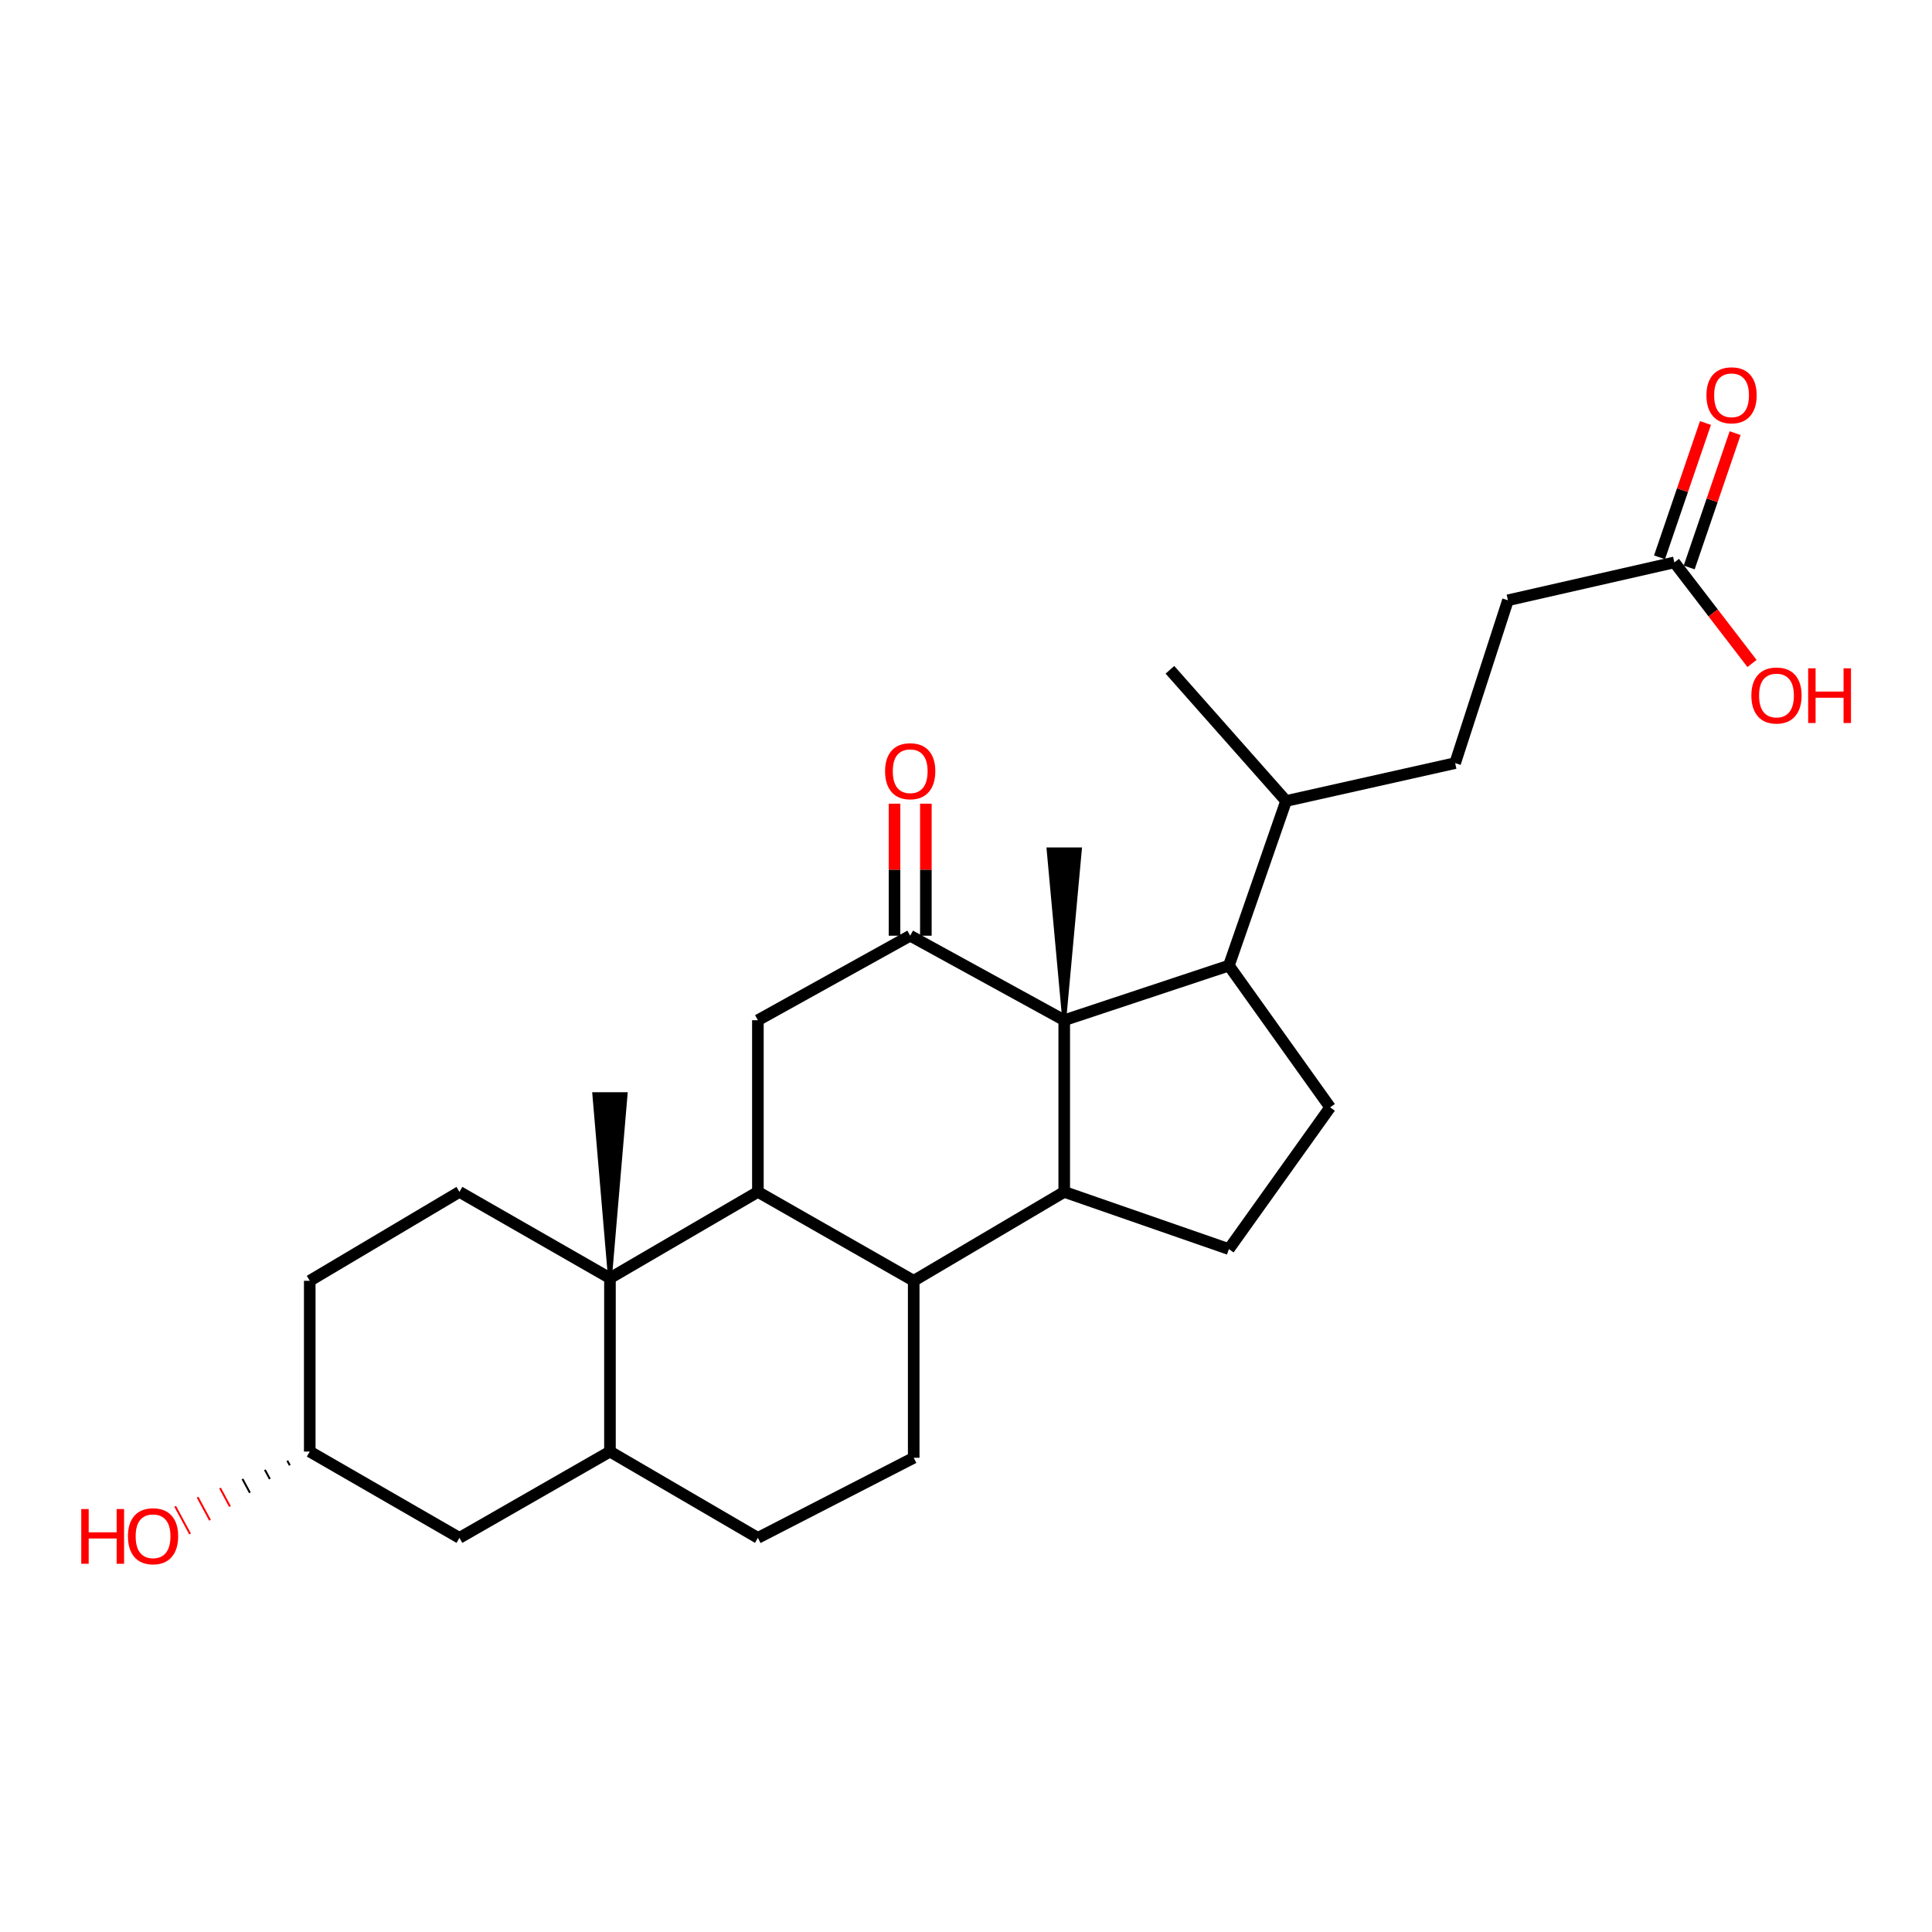 <?xml version='1.0' encoding='iso-8859-1'?>
<svg version='1.1' baseProfile='full'
              xmlns='http://www.w3.org/2000/svg'
                      xmlns:rdkit='http://www.rdkit.org/xml'
                      xmlns:xlink='http://www.w3.org/1999/xlink'
                  xml:space='preserve'
width='1000px' height='1000px' viewBox='0 0 1000 1000'>
<!-- END OF HEADER -->
<rect style='opacity:1.0;fill:#FFFFFF;stroke:none' width='1000' height='1000' x='0' y='0'> </rect>
<path class='bond-1' d='M 550.845,528.065 L 550.845,616.919' style='fill:none;fill-rule:evenodd;stroke:#000000;stroke-width:6px;stroke-linecap:butt;stroke-linejoin:miter;stroke-opacity:1' />
<path class='bond-3' d='M 550.845,528.065 L 471.113,484.318' style='fill:none;fill-rule:evenodd;stroke:#000000;stroke-width:6px;stroke-linecap:butt;stroke-linejoin:miter;stroke-opacity:1' />
<path class='bond-6' d='M 550.845,528.065 L 636.067,499.787' style='fill:none;fill-rule:evenodd;stroke:#000000;stroke-width:6px;stroke-linecap:butt;stroke-linejoin:miter;stroke-opacity:1' />
<path class='bond-20' d='M 550.845,528.065 L 558.958,439.652 L 542.732,439.652 Z' style='fill:#000000;fill-rule:evenodd;fill-opacity:1;stroke:#000000;stroke-width:2px;stroke-linecap:butt;stroke-linejoin:miter;stroke-opacity:1;' />
<path class='bond-0' d='M 392.282,616.919 L 392.282,528.065' style='fill:none;fill-rule:evenodd;stroke:#000000;stroke-width:6px;stroke-linecap:butt;stroke-linejoin:miter;stroke-opacity:1' />
<path class='bond-2' d='M 392.282,616.919 L 315.714,661.567' style='fill:none;fill-rule:evenodd;stroke:#000000;stroke-width:6px;stroke-linecap:butt;stroke-linejoin:miter;stroke-opacity:1' />
<path class='bond-28' d='M 392.282,616.919 L 472.934,662.937' style='fill:none;fill-rule:evenodd;stroke:#000000;stroke-width:6px;stroke-linecap:butt;stroke-linejoin:miter;stroke-opacity:1' />
<path class='bond-4' d='M 550.845,616.919 L 472.934,662.937' style='fill:none;fill-rule:evenodd;stroke:#000000;stroke-width:6px;stroke-linecap:butt;stroke-linejoin:miter;stroke-opacity:1' />
<path class='bond-8' d='M 550.845,616.919 L 636.067,646.522' style='fill:none;fill-rule:evenodd;stroke:#000000;stroke-width:6px;stroke-linecap:butt;stroke-linejoin:miter;stroke-opacity:1' />
<path class='bond-7' d='M 315.714,661.567 L 315.714,751.332' style='fill:none;fill-rule:evenodd;stroke:#000000;stroke-width:6px;stroke-linecap:butt;stroke-linejoin:miter;stroke-opacity:1' />
<path class='bond-9' d='M 315.714,661.567 L 237.803,616.919' style='fill:none;fill-rule:evenodd;stroke:#000000;stroke-width:6px;stroke-linecap:butt;stroke-linejoin:miter;stroke-opacity:1' />
<path class='bond-23' d='M 315.714,661.567 L 323.827,566.331 L 307.602,566.331 Z' style='fill:#000000;fill-rule:evenodd;fill-opacity:1;stroke:#000000;stroke-width:2px;stroke-linecap:butt;stroke-linejoin:miter;stroke-opacity:1;' />
<path class='bond-5' d='M 471.113,484.318 L 392.282,528.065' style='fill:none;fill-rule:evenodd;stroke:#000000;stroke-width:6px;stroke-linecap:butt;stroke-linejoin:miter;stroke-opacity:1' />
<path class='bond-13' d='M 479.226,484.318 L 479.226,450.152' style='fill:none;fill-rule:evenodd;stroke:#000000;stroke-width:6px;stroke-linecap:butt;stroke-linejoin:miter;stroke-opacity:1' />
<path class='bond-13' d='M 479.226,450.152 L 479.226,415.987' style='fill:none;fill-rule:evenodd;stroke:#FF0000;stroke-width:6px;stroke-linecap:butt;stroke-linejoin:miter;stroke-opacity:1' />
<path class='bond-13' d='M 463,484.318 L 463,450.152' style='fill:none;fill-rule:evenodd;stroke:#000000;stroke-width:6px;stroke-linecap:butt;stroke-linejoin:miter;stroke-opacity:1' />
<path class='bond-13' d='M 463,450.152 L 463,415.987' style='fill:none;fill-rule:evenodd;stroke:#FF0000;stroke-width:6px;stroke-linecap:butt;stroke-linejoin:miter;stroke-opacity:1' />
<path class='bond-11' d='M 472.934,662.937 L 472.934,754.541' style='fill:none;fill-rule:evenodd;stroke:#000000;stroke-width:6px;stroke-linecap:butt;stroke-linejoin:miter;stroke-opacity:1' />
<path class='bond-10' d='M 636.067,499.787 L 688.476,573.163' style='fill:none;fill-rule:evenodd;stroke:#000000;stroke-width:6px;stroke-linecap:butt;stroke-linejoin:miter;stroke-opacity:1' />
<path class='bond-17' d='M 636.067,499.787 L 665.67,414.592' style='fill:none;fill-rule:evenodd;stroke:#000000;stroke-width:6px;stroke-linecap:butt;stroke-linejoin:miter;stroke-opacity:1' />
<path class='bond-15' d='M 315.714,751.332 L 237.803,795.998' style='fill:none;fill-rule:evenodd;stroke:#000000;stroke-width:6px;stroke-linecap:butt;stroke-linejoin:miter;stroke-opacity:1' />
<path class='bond-29' d='M 315.714,751.332 L 392.282,795.998' style='fill:none;fill-rule:evenodd;stroke:#000000;stroke-width:6px;stroke-linecap:butt;stroke-linejoin:miter;stroke-opacity:1' />
<path class='bond-27' d='M 636.067,646.522 L 688.476,573.163' style='fill:none;fill-rule:evenodd;stroke:#000000;stroke-width:6px;stroke-linecap:butt;stroke-linejoin:miter;stroke-opacity:1' />
<path class='bond-21' d='M 237.803,616.919 L 160.325,662.937' style='fill:none;fill-rule:evenodd;stroke:#000000;stroke-width:6px;stroke-linecap:butt;stroke-linejoin:miter;stroke-opacity:1' />
<path class='bond-14' d='M 472.934,754.541 L 392.282,795.998' style='fill:none;fill-rule:evenodd;stroke:#000000;stroke-width:6px;stroke-linecap:butt;stroke-linejoin:miter;stroke-opacity:1' />
<path class='bond-12' d='M 866.645,291.095 L 780.513,310.701' style='fill:none;fill-rule:evenodd;stroke:#000000;stroke-width:6px;stroke-linecap:butt;stroke-linejoin:miter;stroke-opacity:1' />
<path class='bond-16' d='M 874.321,293.72 L 886.208,258.957' style='fill:none;fill-rule:evenodd;stroke:#000000;stroke-width:6px;stroke-linecap:butt;stroke-linejoin:miter;stroke-opacity:1' />
<path class='bond-16' d='M 886.208,258.957 L 898.095,224.194' style='fill:none;fill-rule:evenodd;stroke:#FF0000;stroke-width:6px;stroke-linecap:butt;stroke-linejoin:miter;stroke-opacity:1' />
<path class='bond-16' d='M 858.968,288.47 L 870.855,253.707' style='fill:none;fill-rule:evenodd;stroke:#000000;stroke-width:6px;stroke-linecap:butt;stroke-linejoin:miter;stroke-opacity:1' />
<path class='bond-16' d='M 870.855,253.707 L 882.742,218.944' style='fill:none;fill-rule:evenodd;stroke:#FF0000;stroke-width:6px;stroke-linecap:butt;stroke-linejoin:miter;stroke-opacity:1' />
<path class='bond-24' d='M 866.645,291.095 L 886.742,317.258' style='fill:none;fill-rule:evenodd;stroke:#000000;stroke-width:6px;stroke-linecap:butt;stroke-linejoin:miter;stroke-opacity:1' />
<path class='bond-24' d='M 886.742,317.258 L 906.839,343.421' style='fill:none;fill-rule:evenodd;stroke:#FF0000;stroke-width:6px;stroke-linecap:butt;stroke-linejoin:miter;stroke-opacity:1' />
<path class='bond-30' d='M 237.803,795.998 L 160.325,751.332' style='fill:none;fill-rule:evenodd;stroke:#000000;stroke-width:6px;stroke-linecap:butt;stroke-linejoin:miter;stroke-opacity:1' />
<path class='bond-18' d='M 665.67,414.592 L 753.181,394.986' style='fill:none;fill-rule:evenodd;stroke:#000000;stroke-width:6px;stroke-linecap:butt;stroke-linejoin:miter;stroke-opacity:1' />
<path class='bond-26' d='M 665.67,414.592 L 605.544,346.687' style='fill:none;fill-rule:evenodd;stroke:#000000;stroke-width:6px;stroke-linecap:butt;stroke-linejoin:miter;stroke-opacity:1' />
<path class='bond-19' d='M 753.181,394.986 L 780.513,310.701' style='fill:none;fill-rule:evenodd;stroke:#000000;stroke-width:6px;stroke-linecap:butt;stroke-linejoin:miter;stroke-opacity:1' />
<path class='bond-22' d='M 160.325,662.937 L 160.325,751.332' style='fill:none;fill-rule:evenodd;stroke:#000000;stroke-width:6px;stroke-linecap:butt;stroke-linejoin:miter;stroke-opacity:1' />
<path class='bond-25' d='M 148.717,756.057 L 150,758.438' style='fill:none;fill-rule:evenodd;stroke:#000000;stroke-width:1.0px;stroke-linecap:butt;stroke-linejoin:miter;stroke-opacity:1' />
<path class='bond-25' d='M 137.108,760.783 L 139.676,765.543' style='fill:none;fill-rule:evenodd;stroke:#000000;stroke-width:1.0px;stroke-linecap:butt;stroke-linejoin:miter;stroke-opacity:1' />
<path class='bond-25' d='M 125.5,765.508 L 129.352,772.648' style='fill:none;fill-rule:evenodd;stroke:#000000;stroke-width:1.0px;stroke-linecap:butt;stroke-linejoin:miter;stroke-opacity:1' />
<path class='bond-25' d='M 113.892,770.233 L 119.027,779.754' style='fill:none;fill-rule:evenodd;stroke:#FF0000;stroke-width:1.0px;stroke-linecap:butt;stroke-linejoin:miter;stroke-opacity:1' />
<path class='bond-25' d='M 102.283,774.958 L 108.703,786.859' style='fill:none;fill-rule:evenodd;stroke:#FF0000;stroke-width:1.0px;stroke-linecap:butt;stroke-linejoin:miter;stroke-opacity:1' />
<path class='bond-25' d='M 90.675,779.684 L 98.378,793.964' style='fill:none;fill-rule:evenodd;stroke:#FF0000;stroke-width:1.0px;stroke-linecap:butt;stroke-linejoin:miter;stroke-opacity:1' />
<path  class='atom-14' d='M 458.113 399.176
Q 458.113 392.376, 461.473 388.576
Q 464.833 384.776, 471.113 384.776
Q 477.393 384.776, 480.753 388.576
Q 484.113 392.376, 484.113 399.176
Q 484.113 406.056, 480.713 409.976
Q 477.313 413.856, 471.113 413.856
Q 464.873 413.856, 461.473 409.976
Q 458.113 406.096, 458.113 399.176
M 471.113 410.656
Q 475.433 410.656, 477.753 407.776
Q 480.113 404.856, 480.113 399.176
Q 480.113 393.616, 477.753 390.816
Q 475.433 387.976, 471.113 387.976
Q 466.793 387.976, 464.433 390.776
Q 462.113 393.576, 462.113 399.176
Q 462.113 404.896, 464.433 407.776
Q 466.793 410.656, 471.113 410.656
' fill='#FF0000'/>
<path  class='atom-17' d='M 883.248 204.601
Q 883.248 197.801, 886.608 194.001
Q 889.968 190.201, 896.248 190.201
Q 902.528 190.201, 905.888 194.001
Q 909.248 197.801, 909.248 204.601
Q 909.248 211.481, 905.848 215.401
Q 902.448 219.281, 896.248 219.281
Q 890.008 219.281, 886.608 215.401
Q 883.248 211.521, 883.248 204.601
M 896.248 216.081
Q 900.568 216.081, 902.888 213.201
Q 905.248 210.281, 905.248 204.601
Q 905.248 199.041, 902.888 196.241
Q 900.568 193.401, 896.248 193.401
Q 891.928 193.401, 889.568 196.201
Q 887.248 199.001, 887.248 204.601
Q 887.248 210.321, 889.568 213.201
Q 891.928 216.081, 896.248 216.081
' fill='#FF0000'/>
<path  class='atom-25' d='M 906.505 359.991
Q 906.505 353.191, 909.865 349.391
Q 913.225 345.591, 919.505 345.591
Q 925.785 345.591, 929.145 349.391
Q 932.505 353.191, 932.505 359.991
Q 932.505 366.871, 929.105 370.791
Q 925.705 374.671, 919.505 374.671
Q 913.265 374.671, 909.865 370.791
Q 906.505 366.911, 906.505 359.991
M 919.505 371.471
Q 923.825 371.471, 926.145 368.591
Q 928.505 365.671, 928.505 359.991
Q 928.505 354.431, 926.145 351.631
Q 923.825 348.791, 919.505 348.791
Q 915.185 348.791, 912.825 351.591
Q 910.505 354.391, 910.505 359.991
Q 910.505 365.711, 912.825 368.591
Q 915.185 371.471, 919.505 371.471
' fill='#FF0000'/>
<path  class='atom-25' d='M 935.905 345.911
L 939.745 345.911
L 939.745 357.951
L 954.225 357.951
L 954.225 345.911
L 958.065 345.911
L 958.065 374.231
L 954.225 374.231
L 954.225 361.151
L 939.745 361.151
L 939.745 374.231
L 935.905 374.231
L 935.905 345.911
' fill='#FF0000'/>
<path  class='atom-26' d='M 42.063 781.079
L 45.903 781.079
L 45.903 793.119
L 60.383 793.119
L 60.383 781.079
L 64.223 781.079
L 64.223 809.399
L 60.383 809.399
L 60.383 796.319
L 45.903 796.319
L 45.903 809.399
L 42.063 809.399
L 42.063 781.079
' fill='#FF0000'/>
<path  class='atom-26' d='M 66.223 795.159
Q 66.223 788.359, 69.583 784.559
Q 72.943 780.759, 79.223 780.759
Q 85.503 780.759, 88.863 784.559
Q 92.223 788.359, 92.223 795.159
Q 92.223 802.039, 88.823 805.959
Q 85.423 809.839, 79.223 809.839
Q 72.983 809.839, 69.583 805.959
Q 66.223 802.079, 66.223 795.159
M 79.223 806.639
Q 83.543 806.639, 85.863 803.759
Q 88.223 800.839, 88.223 795.159
Q 88.223 789.599, 85.863 786.799
Q 83.543 783.959, 79.223 783.959
Q 74.903 783.959, 72.543 786.759
Q 70.223 789.559, 70.223 795.159
Q 70.223 800.879, 72.543 803.759
Q 74.903 806.639, 79.223 806.639
' fill='#FF0000'/>
</svg>
